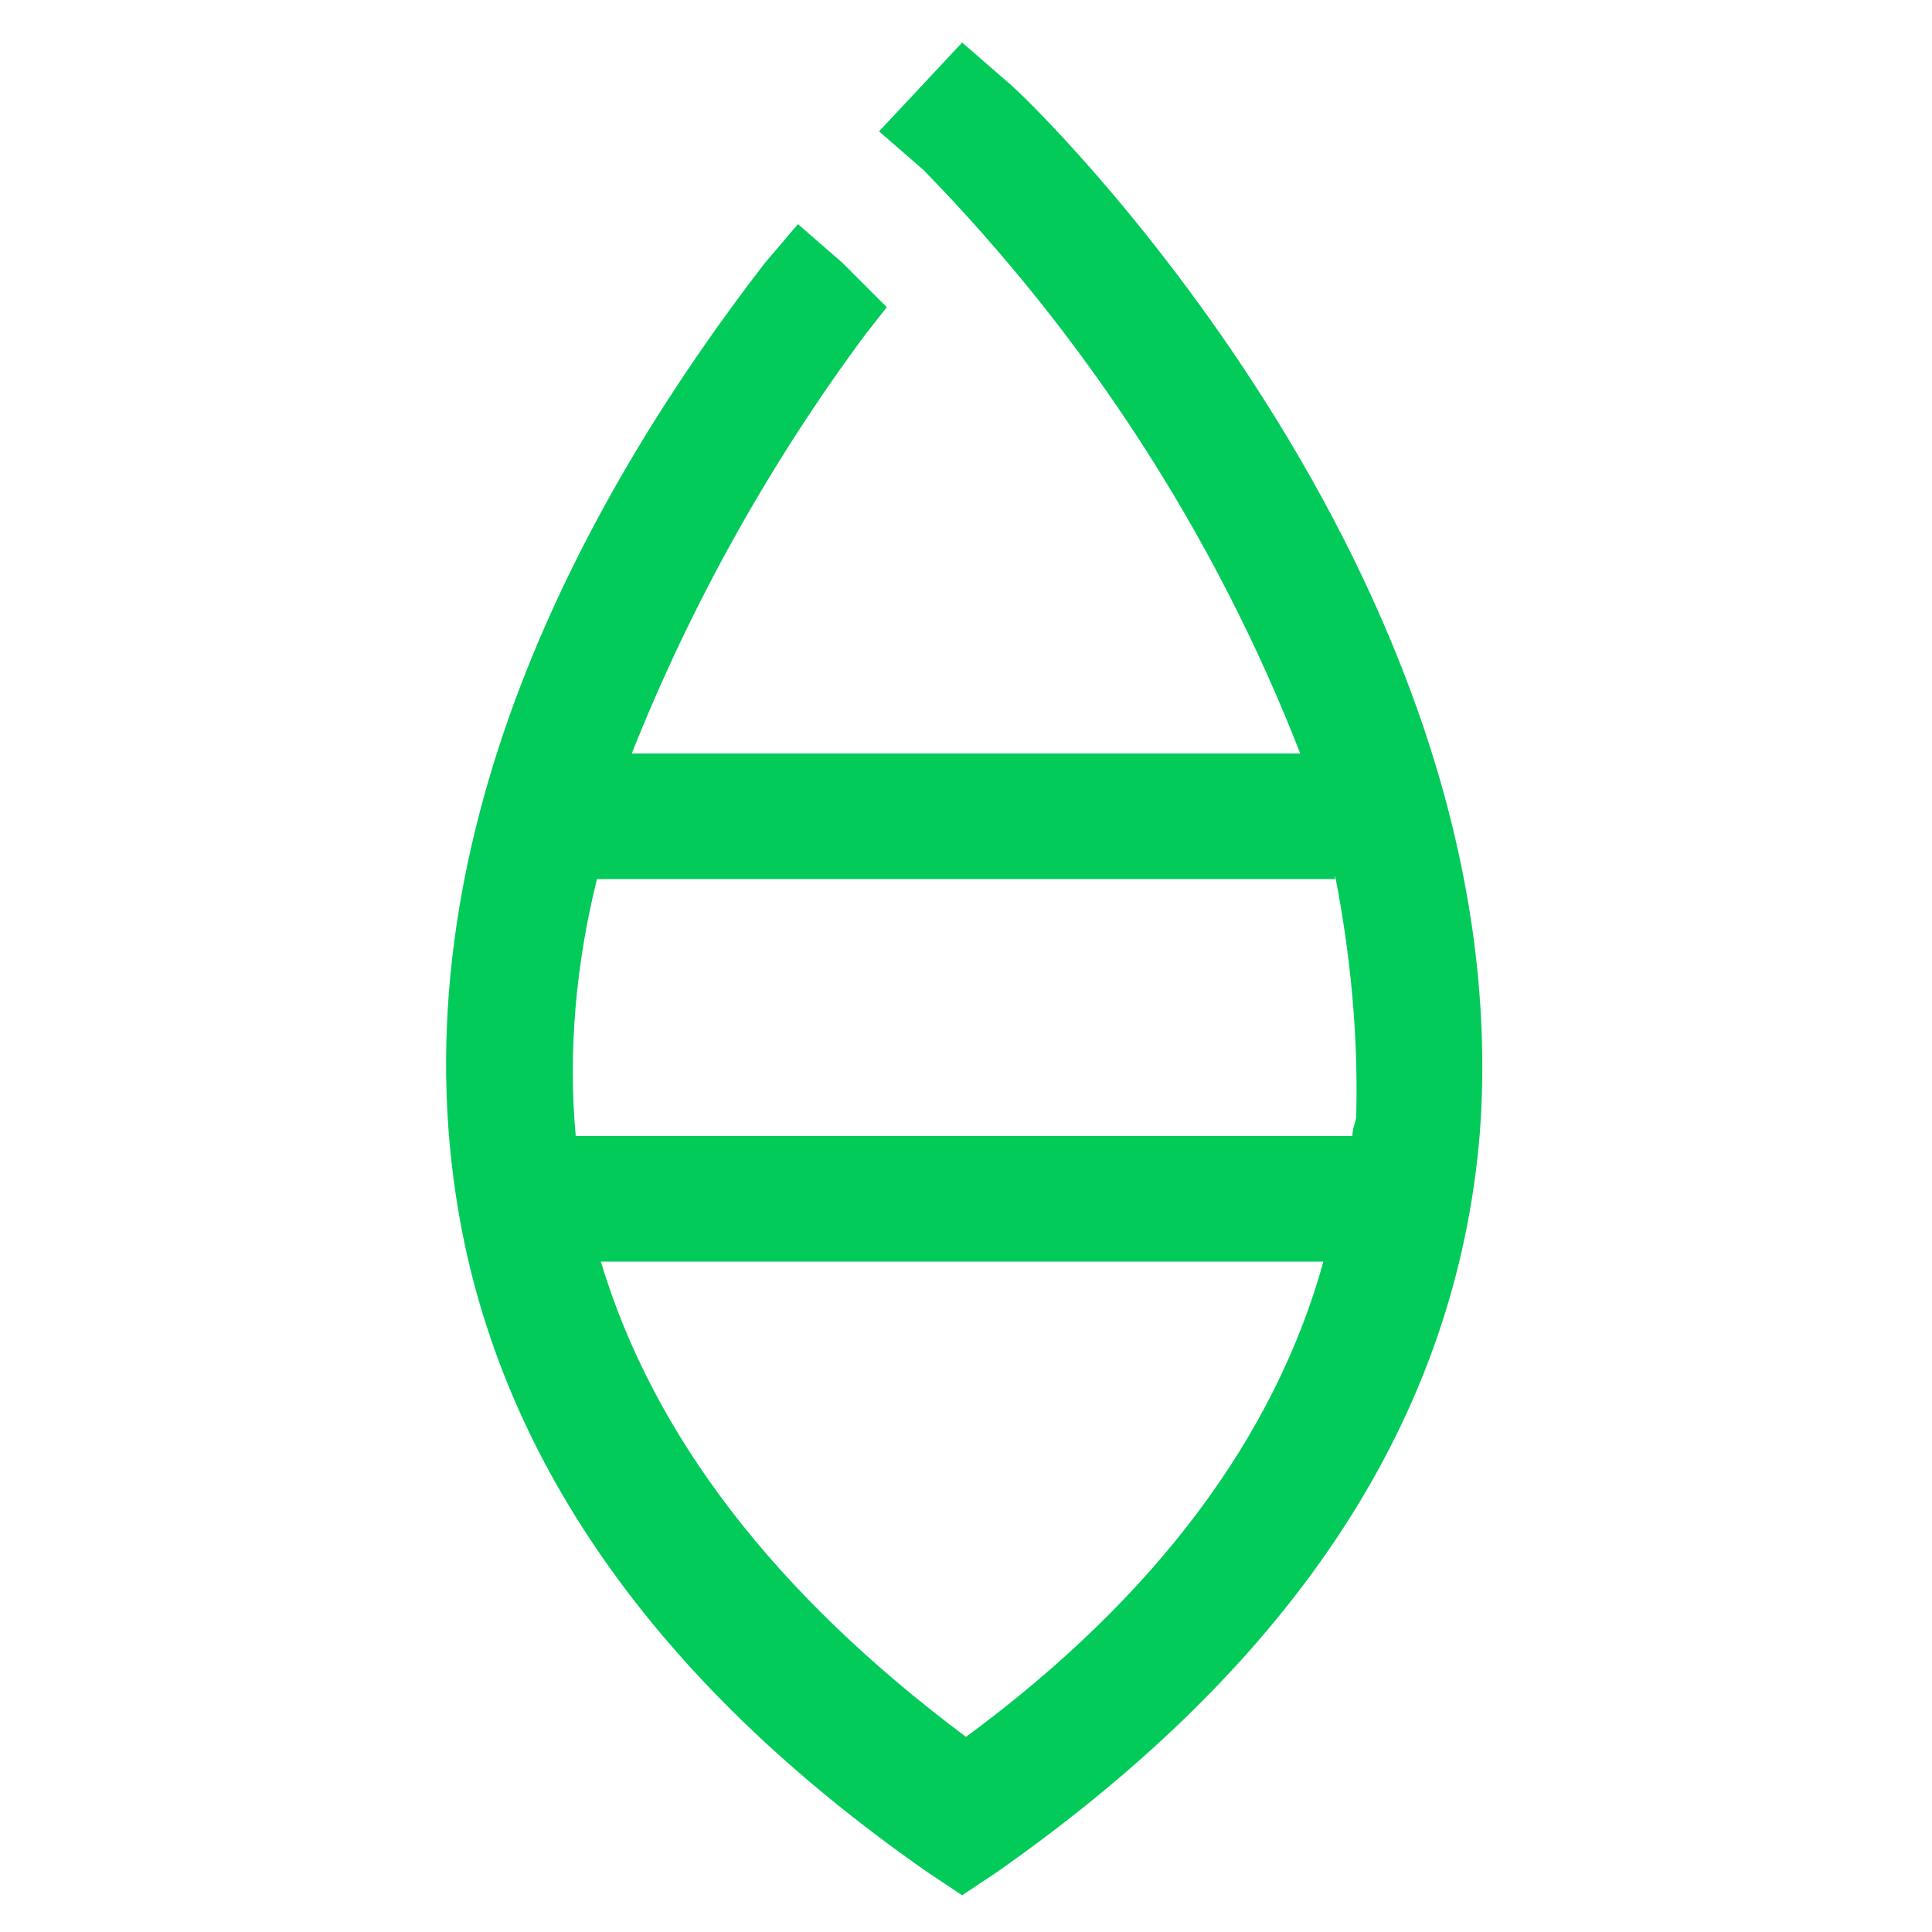 <svg xml:space="preserve" style="enable-background:new 0 0 100 100;" viewBox="0 0 100 100" y="0px" x="0px" xmlns:xlink="http://www.w3.org/1999/xlink" xmlns="http://www.w3.org/2000/svg" id="Layer_1" version="1.1">
<style type="text/css">
	.st0{display:none;}
	.st1{display:inline;}
	.st2{fill:#02CB5A;}
</style>
<g class="st0">
	<g class="st1">
		<path d="M42.5,32.7H25.3l17.2-17.2V32.7z M28.9,31.2H41V19.1L28.9,31.2z" class="st2"></path>
	</g>
	<g class="st1">
		<path d="M24.2,35.7h21.2V14.5H48v-3.8h-4.4h-0.5c0,0-22.7,22.5-22.7,23v20.7h3.8L24.2,35.7z M41.8,17.3v14.7H26.9
			L41.8,17.3z" class="st2"></path>
		<path d="M25,55.2h-5.3V33.7c0-0.5,0-0.8,22.8-23.6l0.3-0.2h5.9v5.3h-2.6v21.2H25V55.2z M21.2,53.7h2.3V35h21.2V13.8
			h2.6v-2.3h-3.8C35,19.8,22.6,32.4,21.2,34V53.7z M42.5,32.7H25.1l17.4-17.2V32.7z M28.8,31.2H41V19.1L28.8,31.2z" class="st2"></path>
	</g>
	<g class="st1">
		<polygon points="75.8,14.5 75.8,54.6 79.6,54.6 79.6,10.8 52,10.8 52,14.5" class="st2"></polygon>
		<path d="M80.3,55.4H75V15.3H51.3V10h29V55.4z M76.5,53.9h2.3V11.5h-26v2.3h23.7V53.9z" class="st2"></path>
	</g>
	<g class="st1">
		<polygon points="24.2,85.5 24.2,58.7 20.4,58.7 20.4,89.2 48,89.2 48,85.5" class="st2"></polygon>
		<path d="M48.7,90h-29V57.9H25v26.8h23.7V90z M21.2,88.5h26v-2.3H23.5V59.5h-2.3V88.5z" class="st2"></path>
	</g>
	<g class="st1">
		<polygon points="75.8,85.5 75.8,85.5 75.8,85.5 52,85.5 52,89.2 79.6,89.2 79.6,58.7 75.8,58.7" class="st2"></polygon>
		<path d="M80.3,90h-29v-5.3H75V57.9h5.3V90z M52.8,88.5h26v-29h-2.3v26.8H52.8V88.5z" class="st2"></path>
	</g>
	<g class="st1">
		<g>
			<path d="M35.3,43c-1.7,0-2.9,2.1-0.9,3.8c0,0,0,0,0.2,0c1.4,0,30.1,0,31.5,0c0,0,0,0,0.2,0c2-1.7,0.8-3.8-0.9-3.8
				H35.3z" class="st2"></path>
			<path d="M66.4,47.5H34l-0.2-0.2c-1.1-0.9-1.5-2.3-1.1-3.3c0.5-1.1,1.4-1.8,2.6-1.8h29.9c1.1,0,2.1,0.8,2.6,1.8
				c0.5,1.2,0,2.4-1.1,3.3L66.4,47.5z M34.7,46h31.2c0.5-0.5,0.6-1.1,0.5-1.5c-0.2-0.5-0.6-0.8-1.1-0.8H35.3c-0.5,0-0.9,0.3-1.1,0.8
				C34,44.9,34.2,45.5,34.7,46z" class="st2"></path>
		</g>
		<g>
			<path d="M64.9,52.8H34.3c0,0,0,0-0.2,0c-2,1.7-0.8,3.8,0.9,3.8h30.4h0.2C67.9,54.9,66.6,52.8,64.9,52.8z" class="st2"></path>
			<path d="M66,57.3H35.1c-1.1,0-2.1-0.8-2.6-1.8c-0.5-1.2,0-2.4,1.1-3.3l0.2-0.2h31c1.2,0,2.3,0.8,2.6,1.8
				c0.5,1.2-0.2,2.4-1.4,3.3L66,57.3z M34.5,53.6C34,54,33.9,54.6,34,55.1s0.6,0.8,1.1,0.8h30.2c0.6-0.5,0.8-1.1,0.6-1.5
				c-0.2-0.5-0.6-0.8-1.2-0.8H34.5z" class="st2"></path>
		</g>
		<g>
			<path d="M64.9,62.5H34.3c0,0,0,0-0.2,0c-2,1.7-0.8,3.8,0.9,3.8h30.4h0.2C67.9,64.6,66.6,62.5,64.9,62.5z" class="st2"></path>
			<path d="M66,67H35.1c-1.1,0-2.1-0.8-2.6-1.8c-0.5-1.2,0-2.4,1.1-3.3l0.2-0.2h31c1.2,0,2.3,0.8,2.6,1.8
				c0.5,1.2-0.2,2.4-1.4,3.3L66,67z M34.5,63.2c-0.5,0.5-0.6,1.1-0.5,1.5s0.6,0.8,1.1,0.8h30.2C66,65,66.1,64.4,66,64
				c-0.2-0.5-0.6-0.8-1.2-0.8H34.5z" class="st2"></path>
		</g>
		<g>
			<path d="M64.9,72.3H34.3c0,0,0,0-0.2,0c-2,1.7-0.8,3.8,0.9,3.8h30.4h0.2C67.9,74.4,66.6,72.3,64.9,72.3z" class="st2"></path>
			<path d="M66,76.8H35.1c-1.1,0-2.1-0.8-2.6-1.8c-0.5-1.2,0-2.4,1.1-3.3l0.2-0.2h31c1.2,0,2.3,0.8,2.6,1.8
				c0.5,1.2-0.2,2.4-1.4,3.3L66,76.8z M34.5,73.1c-0.5,0.5-0.6,1.1-0.5,1.5c0.2,0.5,0.6,0.8,1.1,0.8h30.2c0.6-0.5,0.8-1.1,0.6-1.5
				c-0.2-0.5-0.6-0.8-1.2-0.8H34.5z" class="st2"></path>
		</g>
	</g>
</g>
<g id="Layer_1_00000070817147800245565150000006488695804582487716_">
	<path d="M52.1,4.2l-2.3-2l-4.3,4.6l2.3,2c8.4,8.6,15.1,18.9,19.5,30.2H32.7c3.1-7.8,7.2-15.1,12.1-21.7
		l1.1-1.4l-2.3-2.3l-2.3-2l-1.7,2c-8.9,11.5-18.9,29.2-16,48.3c2,13.3,10.2,25.1,24.4,35l1.8,1.2l1.8-1.2
		c15.4-10.8,23.8-23.5,25-38.3C78.7,29.8,53.3,5.1,52.1,4.2z M69.1,45.3c0.8,4.1,1.2,8.2,1.1,12.4c0,0.4-0.2,0.6-0.2,1.1H29.8
		c-0.4-4.3,0-8.9,1.1-13.3h38.2V45.3z M50,89.9c-9.9-7.4-16.2-15.6-18.9-24.6h37.4C66,74.3,59.9,82.6,50,89.9z" class="st2" id="Path_2262"></path>
</g>
</svg>
